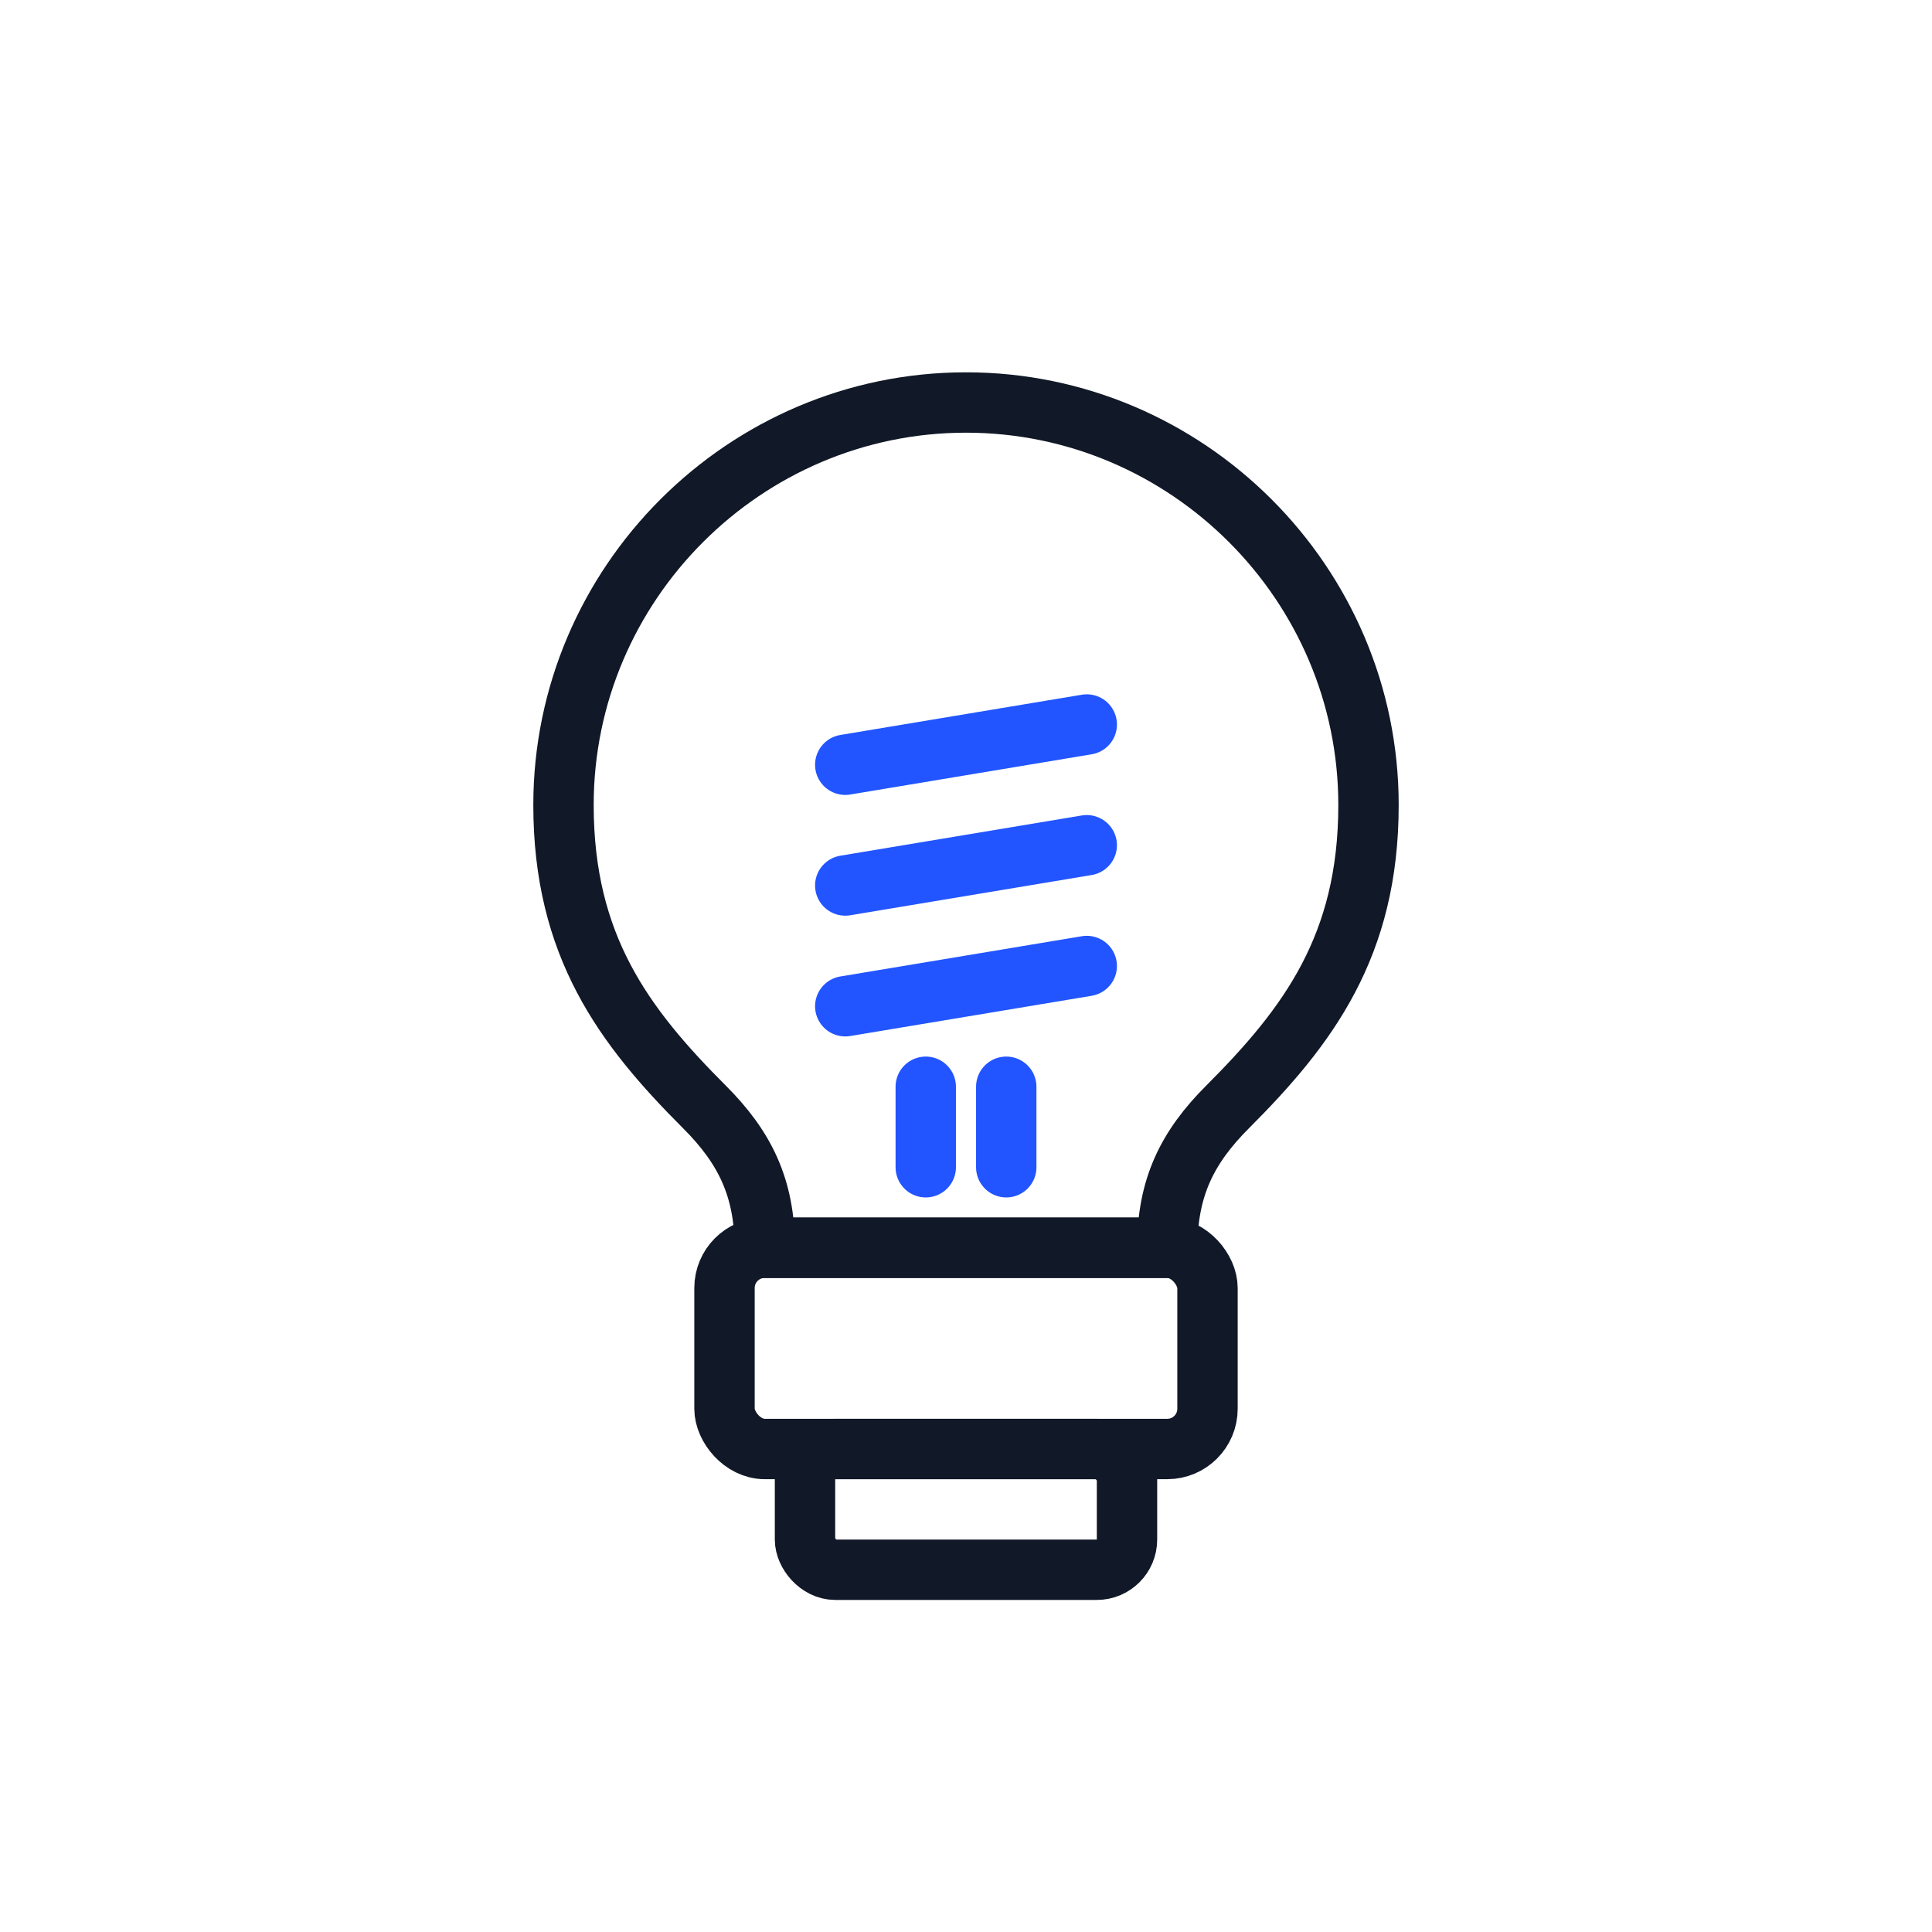 <svg xmlns="http://www.w3.org/2000/svg" fill="none" viewBox="0 0 96 96" height="96" width="96">
  
  <path stroke-width="3" stroke="#111827" d="M48 20c-11 0-20 9-20 20 0 7 3 11 7 15 2 2 3 4 3 7h20c0-3 1-5 3-7 4-4 7-8 7-15 0-11-9-20-20-20z"></path>
  
  
  <rect stroke-width="3" stroke="#111827" rx="2" height="10" width="24" y="62" x="36"></rect>
  <rect stroke-width="3" stroke="#111827" rx="1.5" height="6" width="16" y="72" x="40"></rect>
  
  
  <line stroke-linecap="round" stroke-width="3" stroke="#2255FF" y2="36" x2="54" y1="38" x1="42"></line>
  <line stroke-linecap="round" stroke-width="3" stroke="#2255FF" y2="42" x2="54" y1="44" x1="42"></line>
  <line stroke-linecap="round" stroke-width="3" stroke="#2255FF" y2="48" x2="54" y1="50" x1="42"></line>
  
  
  <line stroke-linecap="round" stroke-width="3" stroke="#2255FF" y2="58" x2="46" y1="54" x1="46"></line>
  <line stroke-linecap="round" stroke-width="3" stroke="#2255FF" y2="58" x2="50" y1="54" x1="50"></line>
</svg>
